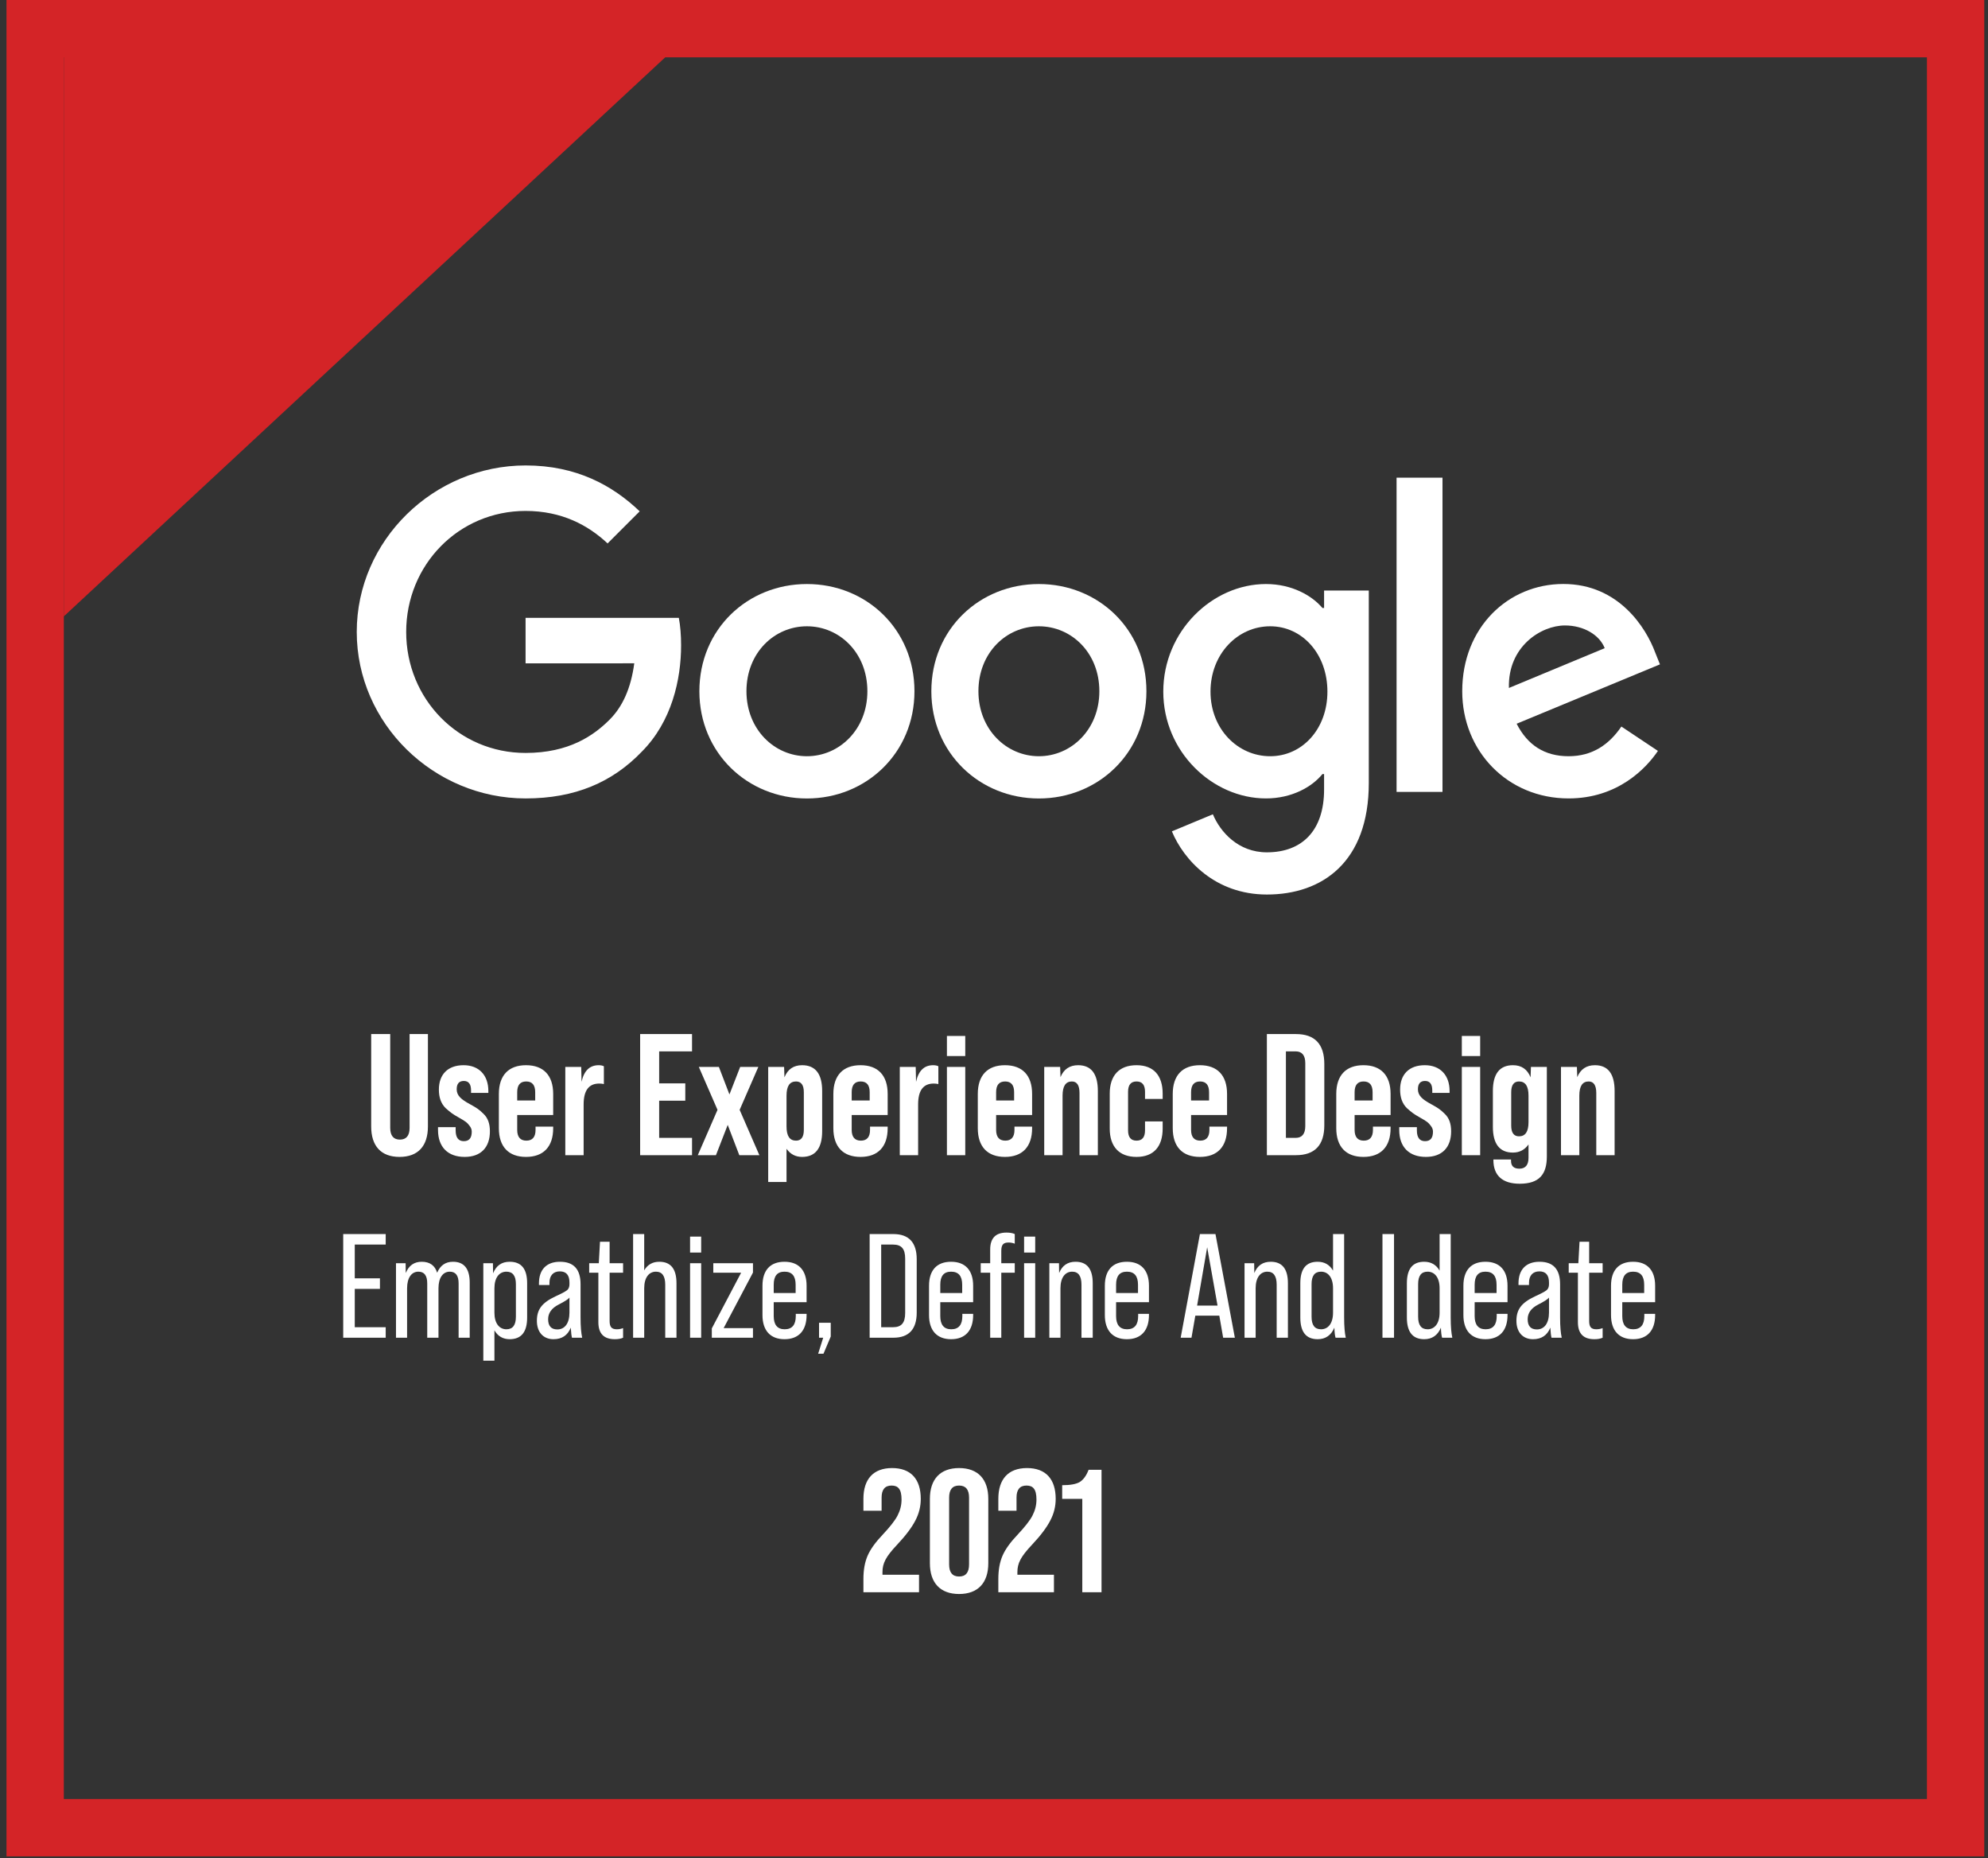 <svg width="229" height="214" viewBox="0 0 229 214" fill="none" xmlns="http://www.w3.org/2000/svg">
<rect x="0" y="0" width="229" height="214" fill="#333333" stroke="none"/>
<path d="M7.35 5.778H77.512L7.35 70.987V5.778Z" fill="#D42427"/>
<rect x="4.05" y="3.302" width="221.217" height="207.184" stroke="#D42427" stroke-width="6.603"/>
<path d="M105.864 183.373H99.458V181.842C99.458 180.794 99.619 179.908 99.942 179.162C100.264 178.417 100.848 177.611 101.674 176.745C102.5 175.859 103.084 175.134 103.386 174.549C103.688 173.965 103.85 173.361 103.85 172.696C103.85 171.487 103.447 171.085 102.701 171.085C101.936 171.085 101.553 171.548 101.553 172.474V173.985H99.458V172.615C99.458 170.339 100.606 169.07 102.762 169.07C104.917 169.07 106.065 170.339 106.065 172.615C106.065 173.482 105.864 174.308 105.441 175.113C105.038 175.899 104.333 176.846 103.326 177.913C102.037 179.283 101.654 180.029 101.654 181.056V181.358H105.864V183.373ZM107.115 180.029V172.615C107.115 170.359 108.303 169.07 110.479 169.07C112.655 169.07 113.843 170.359 113.843 172.615V180.029C113.843 182.285 112.655 183.574 110.479 183.574C108.303 183.574 107.115 182.285 107.115 180.029ZM111.627 180.17V172.474C111.627 171.548 111.244 171.085 110.479 171.085C109.713 171.085 109.331 171.548 109.331 172.474V180.17C109.331 181.096 109.713 181.56 110.479 181.56C111.244 181.56 111.627 181.096 111.627 180.17ZM121.405 183.373H114.999V181.842C114.999 180.794 115.16 179.908 115.483 179.162C115.805 178.417 116.389 177.611 117.215 176.745C118.041 175.859 118.625 175.134 118.927 174.549C119.229 173.965 119.391 173.361 119.391 172.696C119.391 171.487 118.988 171.085 118.242 171.085C117.477 171.085 117.094 171.548 117.094 172.474V173.985H114.999V172.615C114.999 170.339 116.147 169.07 118.303 169.07C120.458 169.07 121.606 170.339 121.606 172.615C121.606 173.482 121.405 174.308 120.982 175.113C120.579 175.899 119.874 176.846 118.867 177.913C117.578 179.283 117.195 180.029 117.195 181.056V181.358H121.405V183.373ZM126.886 183.373H124.67V172.615H122.354V171.044C123.28 171.044 123.945 170.923 124.368 170.682C124.791 170.42 125.134 169.956 125.395 169.272H126.886V183.373Z" fill="white"/>
<path d="M42.757 129.729V119.089H44.949V129.889C44.949 130.785 45.327 131.244 46.065 131.244C46.802 131.244 47.181 130.785 47.181 129.889V119.089H49.293V129.729C49.293 131.981 48.157 133.236 46.025 133.236C43.893 133.236 42.757 131.981 42.757 129.729ZM53.524 133.236C51.591 133.236 50.455 132.101 50.455 130.128V129.809H52.488V130.188C52.488 131.005 52.807 131.423 53.424 131.423C54.042 131.423 54.341 131.064 54.341 130.327C54.341 130.088 54.261 129.869 54.102 129.67C53.803 129.251 53.564 129.112 52.866 128.713C52.488 128.494 52.209 128.334 52.029 128.195C51.85 128.055 51.611 127.876 51.332 127.617C50.794 127.079 50.555 126.382 50.555 125.485C50.555 123.751 51.571 122.675 53.404 122.675C55.158 122.675 56.254 123.811 56.254 125.644V125.864H54.261V125.585C54.261 124.847 53.982 124.489 53.424 124.489C52.886 124.489 52.607 124.807 52.607 125.445C52.607 126.182 53.126 126.621 54.162 127.179C54.879 127.577 55.178 127.757 55.676 128.255C56.214 128.753 56.433 129.43 56.433 130.287C56.433 132.12 55.417 133.236 53.524 133.236ZM63.722 125.983V128.414H59.578V130.128C59.578 130.945 59.936 131.363 60.634 131.363C61.331 131.363 61.69 130.945 61.69 130.128V129.749H63.722V129.929C63.722 132.061 62.606 133.236 60.594 133.236C58.581 133.236 57.465 132.061 57.465 129.929V125.983C57.465 123.851 58.581 122.675 60.594 122.675C62.606 122.675 63.722 123.851 63.722 125.983ZM59.578 125.784V126.74H61.65V125.784C61.65 124.967 61.311 124.548 60.614 124.548C59.916 124.548 59.578 124.967 59.578 125.784ZM68.963 122.675C69.203 122.675 69.402 122.715 69.561 122.795V124.847C69.402 124.807 69.223 124.788 69.023 124.788C67.828 124.788 67.23 125.585 67.23 127.179V133.037H65.118V122.875H66.951L66.991 124.588C67.27 123.313 67.927 122.675 68.963 122.675ZM79.716 133.037H73.738V119.089H79.716V121.081H75.93V124.768H78.939V126.76H75.93V131.044H79.716V133.037ZM82.471 133.037H80.379L82.651 127.816L80.499 122.875H82.81L84.025 126.043L85.261 122.875H87.353L85.201 127.816L87.473 133.037H85.161L83.826 129.55L82.471 133.037ZM92.394 122.675C93.928 122.675 94.706 123.672 94.706 125.644V130.267C94.706 132.24 93.928 133.236 92.394 133.236C91.637 133.236 91.039 132.918 90.601 132.3V136.126H88.489V122.875H90.322L90.362 124.07C90.74 123.134 91.418 122.675 92.394 122.675ZM92.594 130.128V125.784C92.594 124.967 92.295 124.548 91.697 124.548C90.96 124.548 90.601 125.086 90.601 126.182V129.729C90.601 130.825 90.96 131.363 91.697 131.363C92.295 131.363 92.594 130.945 92.594 130.128ZM102.252 125.983V128.414H98.108V130.128C98.108 130.945 98.466 131.363 99.164 131.363C99.861 131.363 100.22 130.945 100.22 130.128V129.749H102.252V129.929C102.252 132.061 101.136 133.236 99.124 133.236C97.111 133.236 95.995 132.061 95.995 129.929V125.983C95.995 123.851 97.111 122.675 99.124 122.675C101.136 122.675 102.252 123.851 102.252 125.983ZM98.108 125.784V126.74H100.18V125.784C100.18 124.967 99.841 124.548 99.144 124.548C98.446 124.548 98.108 124.967 98.108 125.784ZM107.493 122.675C107.733 122.675 107.932 122.715 108.091 122.795V124.847C107.932 124.807 107.752 124.788 107.553 124.788C106.358 124.788 105.76 125.585 105.76 127.179V133.037H103.648V122.875H105.481L105.521 124.588C105.8 123.313 106.457 122.675 107.493 122.675ZM111.189 121.619H109.077V119.308H111.189V121.619ZM111.189 133.037H109.077V122.875H111.189V133.037ZM118.89 125.983V128.414H114.745V130.128C114.745 130.945 115.104 131.363 115.802 131.363C116.499 131.363 116.858 130.945 116.858 130.128V129.749H118.89V129.929C118.89 132.061 117.774 133.236 115.762 133.236C113.749 133.236 112.633 132.061 112.633 129.929V125.983C112.633 123.851 113.749 122.675 115.762 122.675C117.774 122.675 118.89 123.851 118.89 125.983ZM114.745 125.784V126.74H116.818V125.784C116.818 124.967 116.479 124.548 115.782 124.548C115.084 124.548 114.745 124.967 114.745 125.784ZM124.191 122.675C125.705 122.675 126.463 123.672 126.463 125.644V133.037H124.35V125.883C124.35 124.987 124.052 124.548 123.474 124.548C122.756 124.548 122.398 125.086 122.398 126.182V133.037H120.285V122.875H122.119L122.159 124.05C122.537 123.134 123.215 122.675 124.191 122.675ZM127.831 129.968V125.943C127.831 123.851 128.927 122.675 130.92 122.675C132.912 122.675 133.929 123.891 133.929 125.943V126.561H131.896V125.744C131.896 124.947 131.577 124.548 130.92 124.548C130.262 124.548 129.943 124.947 129.943 125.744V130.168C129.943 130.965 130.262 131.363 130.92 131.363C131.577 131.363 131.896 130.965 131.896 130.168V129.151H133.929V129.968C133.929 132.021 132.912 133.236 130.92 133.236C128.927 133.236 127.831 132.061 127.831 129.968ZM141.346 125.983V128.414H137.202V130.128C137.202 130.945 137.56 131.363 138.258 131.363C138.955 131.363 139.314 130.945 139.314 130.128V129.749H141.346V129.929C141.346 132.061 140.231 133.236 138.218 133.236C136.205 133.236 135.09 132.061 135.09 129.929V125.983C135.09 123.851 136.205 122.675 138.218 122.675C140.231 122.675 141.346 123.851 141.346 125.983ZM137.202 125.784V126.74H139.274V125.784C139.274 124.967 138.935 124.548 138.238 124.548C137.54 124.548 137.202 124.967 137.202 125.784ZM149.281 133.037H145.933V119.089H149.281C151.453 119.089 152.549 120.244 152.549 122.536V129.59C152.549 131.881 151.453 133.037 149.281 133.037ZM148.125 121.081V131.044H149.241C149.978 131.044 150.357 130.586 150.357 129.689V122.436C150.357 121.539 149.978 121.081 149.241 121.081H148.125ZM160.183 125.983V128.414H156.039V130.128C156.039 130.945 156.397 131.363 157.095 131.363C157.792 131.363 158.151 130.945 158.151 130.128V129.749H160.183V129.929C160.183 132.061 159.067 133.236 157.055 133.236C155.042 133.236 153.926 132.061 153.926 129.929V125.983C153.926 123.851 155.042 122.675 157.055 122.675C159.067 122.675 160.183 123.851 160.183 125.983ZM156.039 125.784V126.74H158.111V125.784C158.111 124.967 157.772 124.548 157.075 124.548C156.377 124.548 156.039 124.967 156.039 125.784ZM164.249 133.236C162.316 133.236 161.18 132.101 161.18 130.128V129.809H163.213V130.188C163.213 131.005 163.531 131.423 164.149 131.423C164.767 131.423 165.066 131.064 165.066 130.327C165.066 130.088 164.986 129.869 164.827 129.67C164.528 129.251 164.289 129.112 163.591 128.713C163.213 128.494 162.934 128.334 162.754 128.195C162.575 128.055 162.336 127.876 162.057 127.617C161.519 127.079 161.28 126.382 161.28 125.485C161.28 123.751 162.296 122.675 164.129 122.675C165.883 122.675 166.979 123.811 166.979 125.644V125.864H164.986V125.585C164.986 124.847 164.707 124.489 164.149 124.489C163.611 124.489 163.332 124.807 163.332 125.445C163.332 126.182 163.85 126.621 164.886 127.179C165.604 127.577 165.903 127.757 166.401 128.255C166.939 128.753 167.158 129.43 167.158 130.287C167.158 132.12 166.142 133.236 164.249 133.236ZM170.502 121.619H168.389V119.308H170.502V121.619ZM170.502 133.037H168.389V122.875H170.502V133.037ZM176.31 124.07L176.35 122.875H178.183V133.177C178.183 135.249 177.306 136.325 175.054 136.325C173.062 136.325 172.026 135.369 172.026 133.595V133.535H174.058V133.695C174.058 134.292 174.377 134.591 175.015 134.591C175.712 134.591 176.071 134.173 176.071 133.336V131.802C175.632 132.419 175.034 132.738 174.277 132.738C172.743 132.738 171.966 131.742 171.966 129.769V125.644C171.966 123.672 172.743 122.675 174.277 122.675C175.254 122.675 175.931 123.134 176.31 124.07ZM174.975 130.865C175.712 130.865 176.071 130.327 176.071 129.231V126.182C176.071 125.086 175.712 124.548 174.975 124.548C174.377 124.548 174.078 124.967 174.078 125.784V129.63C174.078 130.447 174.377 130.865 174.975 130.865ZM183.718 122.675C185.232 122.675 185.989 123.672 185.989 125.644V133.037H183.877V125.883C183.877 124.987 183.578 124.548 183 124.548C182.283 124.548 181.924 125.086 181.924 126.182V133.037H179.812V122.875H181.645L181.685 124.05C182.064 123.134 182.741 122.675 183.718 122.675Z" fill="white"/>
<path d="M44.43 154.059H39.535V142.121H44.43V143.332H40.866V147.221H43.765V148.432H40.866V152.849H44.43V154.059ZM52.18 145.311C53.459 145.311 54.107 146.112 54.107 147.715V154.059H52.828V147.801C52.828 146.897 52.487 146.453 51.805 146.453C51.038 146.453 50.509 147.135 50.509 148.363V154.059H49.213V147.801C49.213 146.897 48.872 146.453 48.19 146.453C47.422 146.453 46.893 147.135 46.893 148.363V154.059H45.614V145.481H46.723L46.74 146.607C47.098 145.737 47.712 145.311 48.582 145.311C49.503 145.311 50.1 145.737 50.355 146.573C50.714 145.737 51.31 145.311 52.18 145.311ZM58.709 145.311C60.057 145.311 60.722 146.129 60.722 147.783V151.74C60.722 153.394 60.057 154.23 58.709 154.23C57.942 154.23 57.345 153.889 56.953 153.207V156.703H55.674V145.481H56.782L56.799 146.641C57.157 145.754 57.788 145.311 58.709 145.311ZM59.426 151.638V147.886C59.426 146.931 59.068 146.453 58.334 146.453C57.516 146.453 56.953 147.135 56.953 148.363V151.177C56.953 152.405 57.516 153.087 58.334 153.087C59.068 153.087 59.426 152.61 59.426 151.638ZM67.062 154.059H65.886C65.834 153.872 65.783 153.497 65.749 152.9C65.391 153.787 64.726 154.23 63.754 154.23C62.577 154.23 61.844 153.411 61.844 152.115C61.844 150.802 62.424 150.035 63.975 149.301C64.692 148.977 65.135 148.739 65.323 148.585C65.51 148.432 65.596 148.193 65.596 147.903V147.698C65.596 146.845 65.221 146.419 64.487 146.419C63.737 146.419 63.293 146.897 63.293 147.732V147.988H62.083V147.801C62.083 146.214 62.952 145.311 64.504 145.311C66.09 145.311 66.875 146.18 66.875 147.903V151.723C66.875 152.763 66.943 153.531 67.062 154.059ZM64.197 153.104C65.067 153.104 65.596 152.388 65.596 151.16V149.438C65.459 149.625 65.05 149.881 64.351 150.239C63.549 150.649 63.14 151.211 63.14 151.928C63.14 152.712 63.498 153.104 64.197 153.104ZM71.774 145.481V146.573H70.222V152.132C70.222 152.814 70.444 153.087 71.058 153.087C71.314 153.087 71.552 153.036 71.774 152.951V154.059C71.518 154.179 71.194 154.23 70.819 154.23C69.557 154.23 68.926 153.582 68.926 152.269V146.573H67.869V145.481H68.977L69.114 143.008H70.222V145.481H71.774ZM75.946 145.311C77.26 145.311 77.925 146.129 77.925 147.783V154.059H76.629V147.954C76.629 146.948 76.27 146.453 75.554 146.453C74.753 146.453 74.207 147.135 74.207 148.363V154.059H72.928V142.121H74.207V146.3C74.599 145.635 75.179 145.311 75.946 145.311ZM80.769 144.253H79.49V142.411H80.769V144.253ZM80.769 154.059H79.49V145.481H80.769V154.059ZM86.736 154.059H81.995V152.985L85.372 146.573H82.165V145.481H86.736V146.556L83.359 152.951H86.736V154.059ZM90.371 145.311C92.008 145.311 92.912 146.3 92.912 148.073V149.966H89.126V151.57C89.126 152.576 89.552 153.087 90.388 153.087C91.24 153.087 91.667 152.576 91.667 151.57V151.314H92.912V151.45C92.912 153.224 92.008 154.23 90.371 154.23C88.734 154.23 87.83 153.224 87.83 151.45V148.073C87.83 146.3 88.716 145.311 90.371 145.311ZM89.126 147.954V148.909H91.65V147.954C91.65 146.948 91.223 146.453 90.371 146.453C89.535 146.453 89.126 146.948 89.126 147.954ZM94.859 155.901H94.245L94.825 154.059H94.347V152.337H95.694V153.923L94.859 155.901ZM102.903 154.059H100.175V142.121H102.903C104.694 142.121 105.598 143.094 105.598 145.021V151.16C105.598 153.087 104.694 154.059 102.903 154.059ZM101.505 143.332V152.849H102.869C103.824 152.849 104.268 152.371 104.268 151.211V144.952C104.268 143.793 103.824 143.332 102.869 143.332H101.505ZM109.557 145.311C111.194 145.311 112.098 146.3 112.098 148.073V149.966H108.312V151.57C108.312 152.576 108.738 153.087 109.574 153.087C110.427 153.087 110.853 152.576 110.853 151.57V151.314H112.098V151.45C112.098 153.224 111.194 154.23 109.557 154.23C107.92 154.23 107.016 153.224 107.016 151.45V148.073C107.016 146.3 107.902 145.311 109.557 145.311ZM108.312 147.954V148.909H110.836V147.954C110.836 146.948 110.409 146.453 109.557 146.453C108.721 146.453 108.312 146.948 108.312 147.954ZM114.061 145.481V143.895C114.061 142.599 114.692 141.951 115.937 141.951C116.312 141.951 116.636 142.002 116.892 142.121V143.23C116.67 143.145 116.432 143.094 116.176 143.094C115.579 143.094 115.34 143.349 115.34 144.049V145.481H116.892V146.573H115.34V154.059H114.061V146.573H112.97V145.481H114.061ZM117.967 144.253V142.411H119.246V144.253H117.967ZM119.246 154.059H117.967V145.481H119.246V154.059ZM123.895 145.311C125.208 145.311 125.873 146.129 125.873 147.783V154.059H124.577V147.954C124.577 146.948 124.219 146.453 123.503 146.453C122.701 146.453 122.155 147.135 122.155 148.363V154.059H120.876V145.481H121.985L122.002 146.607C122.36 145.737 122.991 145.311 123.895 145.311ZM129.809 145.311C131.446 145.311 132.35 146.3 132.35 148.073V149.966H128.564V151.57C128.564 152.576 128.99 153.087 129.826 153.087C130.678 153.087 131.105 152.576 131.105 151.57V151.314H132.35V151.45C132.35 153.224 131.446 154.23 129.809 154.23C128.171 154.23 127.268 153.224 127.268 151.45V148.073C127.268 146.3 128.154 145.311 129.809 145.311ZM128.564 147.954V148.909H131.088V147.954C131.088 146.948 130.661 146.453 129.809 146.453C128.973 146.453 128.564 146.948 128.564 147.954ZM142.245 154.059H140.897L140.454 151.518H137.691L137.248 154.059H136.003L138.22 142.121H140.011L142.245 154.059ZM139.056 143.639L137.896 150.359H140.249L139.056 143.639ZM146.379 145.311C147.692 145.311 148.357 146.129 148.357 147.783V154.059H147.061V147.954C147.061 146.948 146.703 146.453 145.986 146.453C145.185 146.453 144.639 147.135 144.639 148.363V154.059H143.36V145.481H144.468L144.485 146.607C144.844 145.737 145.475 145.311 146.379 145.311ZM155.021 154.059H153.844C153.776 153.855 153.725 153.463 153.708 152.9C153.333 153.787 152.685 154.23 151.781 154.23C150.45 154.23 149.785 153.394 149.785 151.74V147.783C149.785 146.129 150.45 145.311 151.781 145.311C152.565 145.311 153.162 145.652 153.554 146.334V142.121H154.833V151.723C154.833 152.763 154.902 153.531 155.021 154.059ZM152.173 153.087C152.992 153.087 153.554 152.405 153.554 151.177V148.363C153.554 147.135 152.992 146.453 152.173 146.453C151.44 146.453 151.081 146.931 151.081 147.886V151.638C151.081 152.61 151.44 153.087 152.173 153.087ZM160.579 154.059H159.248V142.121H160.579V154.059ZM167.295 154.059H166.119C166.05 153.855 165.999 153.463 165.982 152.9C165.607 153.787 164.959 154.23 164.055 154.23C162.725 154.23 162.06 153.394 162.06 151.74V147.783C162.06 146.129 162.725 145.311 164.055 145.311C164.84 145.311 165.437 145.652 165.829 146.334V142.121H167.108V151.723C167.108 152.763 167.176 153.531 167.295 154.059ZM164.447 153.087C165.266 153.087 165.829 152.405 165.829 151.177V148.363C165.829 147.135 165.266 146.453 164.447 146.453C163.714 146.453 163.356 146.931 163.356 147.886V151.638C163.356 152.61 163.714 153.087 164.447 153.087ZM171.112 145.311C172.749 145.311 173.653 146.3 173.653 148.073V149.966H169.867V151.57C169.867 152.576 170.293 153.087 171.129 153.087C171.982 153.087 172.408 152.576 172.408 151.57V151.314H173.653V151.45C173.653 153.224 172.749 154.23 171.112 154.23C169.475 154.23 168.571 153.224 168.571 151.45V148.073C168.571 146.3 169.458 145.311 171.112 145.311ZM169.867 147.954V148.909H172.391V147.954C172.391 146.948 171.965 146.453 171.112 146.453C170.276 146.453 169.867 146.948 169.867 147.954ZM179.897 154.059H178.72C178.669 153.872 178.618 153.497 178.584 152.9C178.226 153.787 177.561 154.23 176.588 154.23C175.412 154.23 174.678 153.411 174.678 152.115C174.678 150.802 175.258 150.035 176.81 149.301C177.526 148.977 177.97 148.739 178.157 148.585C178.345 148.432 178.43 148.193 178.43 147.903V147.698C178.43 146.845 178.055 146.419 177.322 146.419C176.571 146.419 176.128 146.897 176.128 147.732V147.988H174.917V147.801C174.917 146.214 175.787 145.311 177.339 145.311C178.925 145.311 179.709 146.18 179.709 147.903V151.723C179.709 152.763 179.778 153.531 179.897 154.059ZM177.032 153.104C177.902 153.104 178.43 152.388 178.43 151.16V149.438C178.294 149.625 177.885 149.881 177.185 150.239C176.384 150.649 175.974 151.211 175.974 151.928C175.974 152.712 176.333 153.104 177.032 153.104ZM184.609 145.481V146.573H183.057V152.132C183.057 152.814 183.278 153.087 183.892 153.087C184.148 153.087 184.387 153.036 184.609 152.951V154.059C184.353 154.179 184.029 154.23 183.654 154.23C182.392 154.23 181.761 153.582 181.761 152.269V146.573H180.703V145.481H181.812L181.948 143.008H183.057V145.481H184.609ZM188.116 145.311C189.754 145.311 190.657 146.3 190.657 148.073V149.966H186.871V151.57C186.871 152.576 187.298 153.087 188.133 153.087C188.986 153.087 189.412 152.576 189.412 151.57V151.314H190.657V151.45C190.657 153.224 189.754 154.23 188.116 154.23C186.479 154.23 185.575 153.224 185.575 151.45V148.073C185.575 146.3 186.462 145.311 188.116 145.311ZM186.871 147.954V148.909H189.395V147.954C189.395 146.948 188.969 146.453 188.116 146.453C187.281 146.453 186.871 146.948 186.871 147.954Z" fill="white"/>
<path d="M105.338 79.608C105.338 86.718 99.776 91.957 92.95 91.957C86.124 91.957 80.562 86.718 80.562 79.608C80.562 72.448 86.124 67.26 92.95 67.26C99.776 67.26 105.338 72.448 105.338 79.608ZM99.915 79.608C99.915 75.165 96.691 72.126 92.95 72.126C89.209 72.126 85.985 75.165 85.985 79.608C85.985 84.007 89.209 87.091 92.95 87.091C96.691 87.091 99.915 84.001 99.915 79.608Z" fill="white"/>
<path d="M132.058 79.608C132.058 86.718 126.496 91.957 119.671 91.957C112.845 91.957 107.283 86.718 107.283 79.608C107.283 72.454 112.845 67.26 119.671 67.26C126.496 67.26 132.058 72.449 132.058 79.608ZM126.636 79.608C126.636 75.165 123.412 72.126 119.671 72.126C115.929 72.126 112.706 75.165 112.706 79.608C112.706 84.007 115.929 87.091 119.671 87.091C123.412 87.091 126.636 84.001 126.636 79.608Z" fill="white"/>
<path d="M157.673 68.006V90.175C157.673 99.295 152.295 103.019 145.937 103.019C139.952 103.019 136.349 99.016 134.991 95.743L139.712 93.778C140.553 95.787 142.613 98.159 145.931 98.159C150.001 98.159 152.523 95.648 152.523 90.921V89.145H152.334C151.12 90.643 148.782 91.951 145.831 91.951C139.657 91.951 134 86.573 134 79.653C134 72.683 139.657 67.26 145.831 67.26C148.776 67.26 151.114 68.568 152.334 70.021H152.523V68.011H157.673V68.006ZM152.907 79.653C152.907 75.305 150.006 72.126 146.315 72.126C142.574 72.126 139.439 75.305 139.439 79.653C139.439 83.957 142.574 87.091 146.315 87.091C150.006 87.091 152.907 83.957 152.907 79.653Z" fill="white"/>
<path d="M166.162 55.011V91.2H160.873V55.011H166.162Z" fill="white"/>
<path d="M186.769 83.672L190.978 86.478C189.62 88.488 186.346 91.951 180.689 91.951C173.675 91.951 168.436 86.528 168.436 79.603C168.436 72.259 173.719 67.254 180.083 67.254C186.491 67.254 189.625 72.354 190.65 75.11L191.212 76.513L174.704 83.349C175.968 85.827 177.934 87.091 180.689 87.091C183.451 87.091 185.366 85.732 186.769 83.672ZM173.814 79.23L184.848 74.647C184.242 73.105 182.415 72.031 180.266 72.031C177.51 72.031 173.675 74.464 173.814 79.23Z" fill="white"/>
<path d="M60.541 76.396V71.157H78.195C78.368 72.07 78.457 73.15 78.457 74.32C78.457 78.25 77.382 83.111 73.92 86.574C70.551 90.081 66.248 91.952 60.547 91.952C49.98 91.952 41.094 83.344 41.094 72.778C41.094 62.211 49.98 53.603 60.547 53.603C66.392 53.603 70.557 55.897 73.686 58.887L69.989 62.584C67.745 60.479 64.706 58.842 60.541 58.842C52.825 58.842 46.789 65.061 46.789 72.778C46.789 80.494 52.825 86.713 60.541 86.713C65.546 86.713 68.397 84.703 70.223 82.877C71.704 81.396 72.678 79.28 73.062 76.391L60.541 76.396Z" fill="white"/>
</svg>
